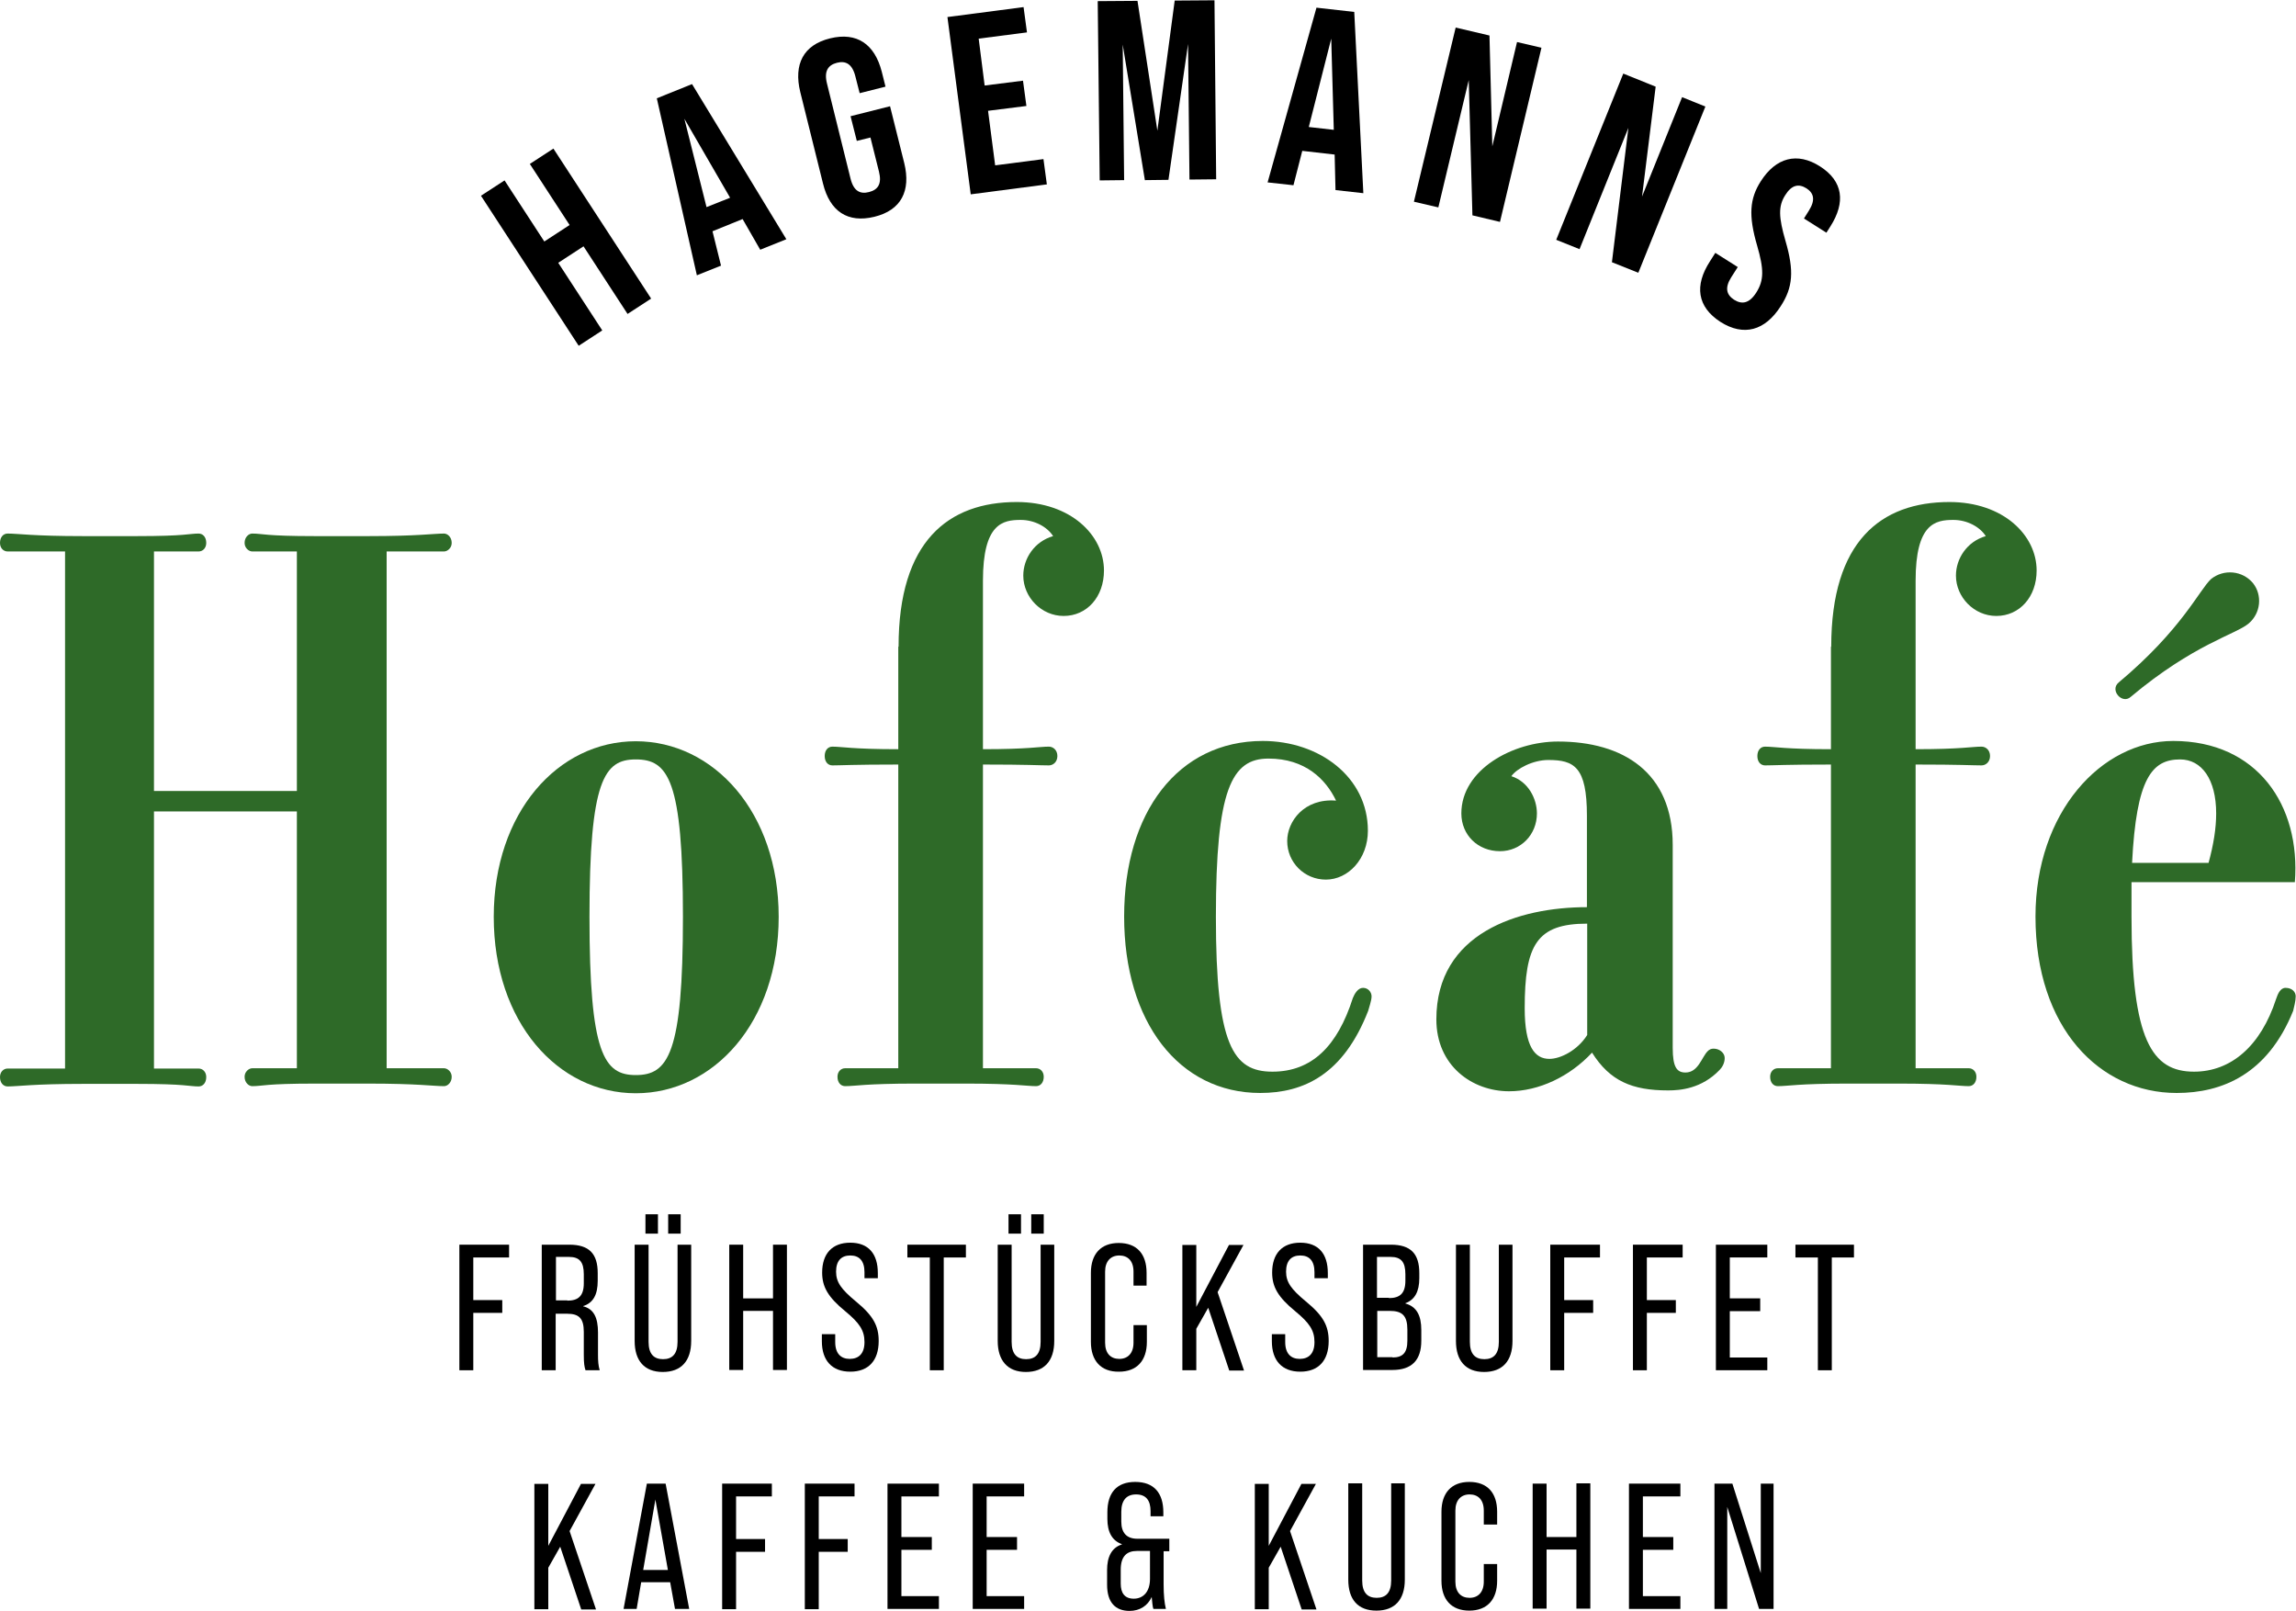 <?xml version="1.0" encoding="utf-8"?>
<!-- Generator: Adobe Illustrator 28.0.0, SVG Export Plug-In . SVG Version: 6.00 Build 0)  -->
<svg version="1.1" id="Ebene_1" xmlns="http://www.w3.org/2000/svg" xmlns:xlink="http://www.w3.org/1999/xlink" x="0px" y="0px"
	 viewBox="0 0 808.2 566.9" style="enable-background:new 0 0 808.2 566.9;" xml:space="preserve">
<style type="text/css">
	.st0{fill:#2E6A28;}
</style>
<g>
	<g>
		<path class="st0" d="M54.2,376.1c11.7,0,12.3,0,15.7,0c1.5,0,2.7,1.2,2.7,3c0,2.1-1.2,3.3-2.7,3.3c-3.3,0-4.5-0.9-21.7-0.9h-19
			c-17.5,0-22.9,0.9-26.5,0.9c-1.5,0-2.7-1.2-2.7-3.3c0-1.8,1.2-3,2.7-3c3,0,7.2,0,20.2,0V194.1c-13,0-17.2,0-20.2,0
			c-1.5,0-2.7-1.2-2.7-3c0-2.1,1.2-3.3,2.7-3.3c3.6,0,9,0.9,26.5,0.9h19c17.2,0,18.4-0.9,21.7-0.9c1.5,0,2.7,1.2,2.7,3.3
			c0,1.8-1.2,3-2.7,3c-3.3,0-3.9,0-15.7,0v84.3h50.3v-84.3c-11.4,0-12.4,0-15.7,0c-1.2,0-2.7-1.2-2.7-3c0-2.1,1.5-3.3,2.7-3.3
			c3.6,0,4.5,0.9,22,0.9h19c17.2,0,22.9-0.9,26.5-0.9c1.2,0,2.7,1.2,2.7,3.3c0,1.8-1.5,3-2.7,3c-3.3,0-8.7,0-20.2,0v181.9
			c11.4,0,16.9,0,20.2,0c1.2,0,2.7,1.2,2.7,3c0,2.1-1.5,3.3-2.7,3.3c-3.6,0-9.3-0.9-26.5-0.9h-19c-17.5,0-18.4,0.9-22,0.9
			c-1.2,0-2.7-1.2-2.7-3.3c0-1.8,1.5-3,2.7-3c3.3,0,3.9,0,15.7,0v-90.4H54.2V376.1z"/>
		<path class="st0" d="M223.8,384.8c-27.4,0-50-25-50-62.1c0-36.7,22.6-61.8,50-61.8c27.4,0,50.3,25,50.3,61.8
			C274.1,359.8,251.2,384.8,223.8,384.8z M223.8,267.3c-11.1,0-16.3,7.2-16.3,55.4c0,48.2,5.1,55.7,16.3,55.7
			c11.4,0,16.6-7.5,16.6-55.7C240.4,274.5,235.2,267.3,223.8,267.3z"/>
		<path class="st0" d="M316.3,227.6c0-37.1,17.5-50.9,41.6-50.9c19,0,30.7,11.7,30.7,24.1c0,9.3-6,16-14.2,16
			c-7.8,0-14.2-6.6-14.2-14.2c0-6,3.9-12,10.5-13.9c-2.1-3.3-6.6-5.7-11.4-5.7c-6.3,0-13.3,1.2-13.3,21.4V255v8.7
			c16,0,19.9-0.9,23.2-0.9c1.5,0,3,1.2,3,3.3s-1.5,3.3-3,3.3c-3.3,0-7.5-0.3-23.2-0.3v106.9c11.4,0,15.4,0,18.7,0
			c1.5,0,2.7,1.2,2.7,3c0,2.1-1.2,3.3-2.7,3.3c-3.3,0-7.5-0.9-24.7-0.9h-17.8c-17.5,0-21.1,0.9-24.7,0.9c-1.5,0-2.7-1.2-2.7-3.3
			c0-1.8,1.2-3,2.7-3c3,0,5.7,0,18.7,0V269.1c-16,0-20.2,0.3-23.2,0.3c-1.5,0-2.7-1.2-2.7-3.3s1.2-3.3,2.7-3.3
			c3.3,0,7.2,0.9,23.2,0.9V227.6z"/>
		<path class="st0" d="M428,322.7c0,45.2,6,54.5,19.9,54.5c13.9,0,22.9-9,28.3-25.9c0.6-1.5,1.8-3.6,3.6-3.6c1.8,0,3,1.5,3,3
			c0,1.5-0.9,3.9-1.2,5.1c-8.7,22.3-22.6,28.9-38,28.9c-28.6,0-47.9-25-47.9-62.1c0-36.7,19-61.8,48.8-61.8c19.9,0,37,12.7,37,31.6
			c0,9.9-6.9,17.2-14.8,17.2c-7.5,0-13.6-6-13.6-13.6c0-6.9,6-15.1,17.2-14.2c-3.6-7.5-10.8-14.8-23.8-14.8S428,277.9,428,322.7z"/>
		<path class="st0" d="M541,286.3c0,7.5-5.7,13.3-13,13.3c-7.8,0-13.6-5.7-13.6-13.3c0-15.4,18.1-25.3,34-25.3
			c22.9,0,40.4,10.8,40.4,36.4v71.4c0,6.9,1.5,8.7,4.5,8.7c4.5,0,5.7-5.4,7.8-7.5c0.6-0.6,1.2-0.9,2.1-0.9c2.1,0,3.9,1.5,3.9,3.3
			c0,1.8-0.9,3.3-1.8,4.2c-6.3,6.6-13.9,7.2-18.1,7.2c-12.7,0-20.5-3.3-26.8-13.3c-7.8,8.4-18.7,13.6-29.2,13.6
			c-13,0-25.6-9-25.6-25.3c0-30.4,28.9-39.5,53-39.5v-32.2c0-17.2-4.5-19.6-13.6-19.6c-5.4,0-11.1,3-13,5.7
			C538,275.1,541,281.2,541,286.3z M558.7,325.1c-17.8,0-22,7.5-22,29.8c0,13.6,3.6,17.8,8.7,17.8c3.9,0,9.9-3,13.3-8.4V325.1z"/>
		<path class="st0" d="M644.6,227.6c0-37.1,17.5-50.9,41.6-50.9c19,0,30.7,11.7,30.7,24.1c0,9.3-6,16-14.2,16
			c-7.8,0-14.2-6.6-14.2-14.2c0-6,3.9-12,10.5-13.9c-2.1-3.3-6.6-5.7-11.4-5.7c-6.3,0-13.3,1.2-13.3,21.4V255v8.7
			c16,0,19.9-0.9,23.2-0.9c1.5,0,3,1.2,3,3.3s-1.5,3.3-3,3.3c-3.3,0-7.5-0.3-23.2-0.3v106.9c11.4,0,15.4,0,18.7,0
			c1.5,0,2.7,1.2,2.7,3c0,2.1-1.2,3.3-2.7,3.3c-3.3,0-7.5-0.9-24.7-0.9h-17.8c-17.5,0-21.1,0.9-24.7,0.9c-1.5,0-2.7-1.2-2.7-3.3
			c0-1.8,1.2-3,2.7-3c3,0,5.7,0,18.7,0V269.1c-16,0-20.2,0.3-23.2,0.3c-1.5,0-2.7-1.2-2.7-3.3s1.2-3.3,2.7-3.3
			c3.3,0,7.2,0.9,23.2,0.9V227.6z"/>
		<path class="st0" d="M750.3,322.7c0,43.4,7.2,54.5,22,54.5c13,0,23.5-9,28.9-25.6c0.6-1.8,1.5-3.9,3.3-3.9c2.4,0,3.6,1.5,3.6,3
			c0,1.5-0.6,3.9-0.9,5.1c-9,22.3-25,28.9-41,28.9c-27.1,0-49.7-22.9-49.7-62.1c0-36.7,23.2-61.8,48.5-61.8
			c29.5,0,44.9,22.6,42.8,49.7h-57.5C750.3,314.6,750.3,318.5,750.3,322.7z M791.6,219.4c-4.5,3.9-19.3,7.2-41.6,25.9
			c-3,2.7-7.5-2.4-4.2-5.1c22.3-18.7,28.3-32.5,32.5-36.4c4.5-3.6,11.1-3,14.8,1.5C796.4,209.5,795.8,215.8,791.6,219.4z
			 M777.4,303.8c1.8-6.6,2.7-12.3,2.7-17.5c0-12-5.1-19-12.7-19c-9.9,0-15.4,6.6-16.9,36.4H777.4z"/>
	</g>
	<g>
		<path d="M161.7,438.1h17.5v4.5h-12.6v15h10.2v4.5h-10.2v20.2h-4.9V438.1z"/>
		<path d="M190.8,438.1h9.6c7,0,10,3.2,10,10v2.7c0,4.9-1.6,7.8-5.1,8.9v0.1c3.7,0.9,5.2,4,5.2,9.2v7.9c0,2,0.1,3.8,0.6,5.4h-5
			c-0.4-1.3-0.6-2.4-0.6-5.4v-8.1c0-4.8-1.7-6.4-5.9-6.4h-4v19.9h-4.9V438.1z M199.7,457.8c3.8,0,5.8-1.6,5.8-6.1v-3.2
			c0-4.3-1.5-6.1-5.2-6.1h-4.6v15.3H199.7z"/>
		<path d="M223.4,472v-33.9h4.9v34.2c0,4.2,1.8,6.1,5.1,6.1s5.1-1.9,5.1-6.1v-34.2h4.8V472c0,7-3.5,10.9-10,10.9
			C226.8,482.9,223.4,478.9,223.4,472z M227.2,427.4h4.4v6.8h-4.4V427.4z M235.2,427.4h4.4v6.8h-4.4V427.4z"/>
		<path d="M256.7,438.1h4.9v18.9h10.5v-18.9h4.9v44.1h-4.9v-20.8h-10.5v20.8h-4.9V438.1z"/>
		<path d="M289.3,472.1v-2.5h4.7v2.8c0,4,2,5.9,5.1,5.9c3.2,0,5.2-1.9,5.2-5.9c0-4.1-1.7-6.7-6.8-10.9c-6.1-5-8.1-8.6-8.1-13.6
			c0-6.6,3.5-10.5,9.9-10.5c6.4,0,9.7,3.9,9.7,10.7v1.8h-4.7v-2.1c0-4-1.8-5.9-5-5.9c-3.2,0-5,1.9-5,5.7c0,3.7,1.8,6.2,7,10.5
			c6.1,5,8,8.6,8,13.9c0,6.9-3.6,10.8-10,10.8S289.3,478.9,289.3,472.1z"/>
		<path d="M327.2,442.6h-7.8v-4.5h20.6v4.5h-7.8v39.7h-4.9V442.6z"/>
		<path d="M351.2,472v-33.9h4.9v34.2c0,4.2,1.8,6.1,5.1,6.1c3.3,0,5.1-1.9,5.1-6.1v-34.2h4.8V472c0,7-3.5,10.9-10,10.9
			C354.7,482.9,351.2,478.9,351.2,472z M355,427.4h4.4v6.8H355V427.4z M363,427.4h4.4v6.8H363V427.4z"/>
		<path d="M384,472.3V448c0-6.6,3.5-10.5,9.8-10.5c6.4,0,9.8,3.9,9.8,10.5v4.5H399v-4.9c0-3.8-2-5.7-5-5.7s-5,2-5,5.7v25
			c0,3.8,2,5.7,5,5.7s5-2,5-5.7v-6.2h4.7v5.9c0,6.6-3.5,10.5-9.8,10.5C387.5,482.9,384,478.9,384,472.3z"/>
		<path d="M425.3,460.3l-4.2,7.4v14.6h-4.9v-44.1h4.9v21.8l11.5-21.8h5.1l-9.1,16.6l9.3,27.6h-5.2L425.3,460.3z"/>
		<path d="M447.7,472.1v-2.5h4.7v2.8c0,4,2,5.9,5.1,5.9c3.2,0,5.2-1.9,5.2-5.9c0-4.1-1.7-6.7-6.8-10.9c-6.1-5-8.1-8.6-8.1-13.6
			c0-6.6,3.5-10.5,9.9-10.5c6.4,0,9.7,3.9,9.7,10.7v1.8h-4.7v-2.1c0-4-1.8-5.9-5-5.9c-3.2,0-5,1.9-5,5.7c0,3.7,1.8,6.2,7,10.5
			c6.1,5,8,8.6,8,13.9c0,6.9-3.6,10.8-10,10.8S447.7,478.9,447.7,472.1z"/>
		<path d="M479.8,438.1h9.8c7,0,10,3.2,10,10v1.8c0,4.7-1.6,7.6-4.9,8.8v0.1c4,1.1,5.6,4.3,5.6,9.3v3.8c0,6.8-3.3,10.3-10.2,10.3
			h-10.3V438.1z M488.9,456.9c3.8,0,5.8-1.6,5.8-6.1v-2.3c0-4.3-1.5-6.1-5.2-6.1h-4.8v14.4H488.9z M490.2,477.8
			c3.6,0,5.2-1.7,5.2-5.9V468c0-4.9-1.8-6.6-6.2-6.6h-4.4v16.3H490.2z"/>
		<path d="M512.5,472v-33.9h4.9v34.2c0,4.2,1.8,6.1,5.1,6.1c3.3,0,5.1-1.9,5.1-6.1v-34.2h4.8V472c0,7-3.5,10.9-10,10.9
			C515.9,482.9,512.5,478.9,512.5,472z"/>
		<path d="M545.7,438.1h17.5v4.5h-12.6v15h10.2v4.5h-10.2v20.2h-4.9V438.1z"/>
		<path d="M574.8,438.1h17.5v4.5h-12.6v15h10.2v4.5h-10.2v20.2h-4.9V438.1z"/>
		<path d="M604,438.1h18.1v4.5h-13.2v14.4h10.7v4.5h-10.7v16.3h13.2v4.5H604V438.1z"/>
		<path d="M639.8,442.6H632v-4.5h20.6v4.5h-7.8v39.7h-4.9V442.6z"/>
		<path d="M197.2,544.4l-4.2,7.4v14.6h-4.9v-44.1h4.9v21.8l11.5-21.8h5.1l-9.1,16.6l9.3,27.6h-5.2L197.2,544.4z"/>
		<path d="M235.9,556.9h-10.2l-1.6,9.4h-4.6l8.2-44.1h6.6l8.3,44.1h-5L235.9,556.9z M235.1,552.6l-4.4-24.8l-4.3,24.8H235.1z"/>
		<path d="M254.2,522.2h17.5v4.5h-12.6v15h10.2v4.5h-10.2v20.2h-4.9V522.2z"/>
		<path d="M283.3,522.2h17.5v4.5h-12.6v15h10.2v4.5h-10.2v20.2h-4.9V522.2z"/>
		<path d="M312.4,522.2h18.1v4.5h-13.2V541H328v4.5h-10.7v16.3h13.2v4.5h-18.1V522.2z"/>
		<path d="M342.4,522.2h18.1v4.5h-13.2V541h10.7v4.5h-10.7v16.3h13.2v4.5h-18.1V522.2z"/>
		<path d="M409.6,545.9v11.8c0,3.8,0.3,6.6,0.8,8.6H406c-0.3-0.7-0.4-2.4-0.6-4.2c-1.4,3.1-4.2,4.9-7.8,4.9c-4.9,0-7.9-2.9-7.9-9.2
			v-5.2c0-4.5,1.5-7.8,5.2-9v-0.1c-3.4-1.2-5.1-4.2-5.1-8.9v-2.3c0-6.9,3.3-10.7,9.8-10.7c6.7,0,9.9,4,9.9,10.7v1.4H405v-1.8
			c0-3.8-1.6-5.9-5.1-5.9c-3.3,0-5.2,2-5.2,6.1v3.5c0,3.9,1.9,6,5.6,6h11.3v4.4H409.6z M404.9,545.9h-4.7c-3.5,0-5.7,1.8-5.7,6.6
			v4.9c0,3.2,1.3,5.3,4.6,5.3c3.2,0,5.7-2.3,5.7-7V545.9z"/>
		<path d="M450.8,544.4l-4.2,7.4v14.6h-4.9v-44.1h4.9v21.8l11.5-21.8h5.1l-9.1,16.6l9.3,27.6h-5.2L450.8,544.4z"/>
		<path d="M474.6,556v-33.9h4.9v34.2c0,4.2,1.8,6.1,5.1,6.1c3.3,0,5.1-1.9,5.1-6.1v-34.2h4.8V556c0,7-3.5,10.9-10,10.9
			C478,566.9,474.6,563,474.6,556z"/>
		<path d="M507.4,556.4v-24.3c0-6.6,3.5-10.5,9.8-10.5c6.4,0,9.8,3.9,9.8,10.5v4.5h-4.7v-4.9c0-3.8-2-5.7-5-5.7s-5,2-5,5.7v25
			c0,3.8,2,5.7,5,5.7s5-2,5-5.7v-6.2h4.7v5.9c0,6.6-3.5,10.5-9.8,10.5C510.9,566.9,507.4,563,507.4,556.4z"/>
		<path d="M539.5,522.2h4.9V541h10.5v-18.9h4.9v44.1h-4.9v-20.8h-10.5v20.8h-4.9V522.2z"/>
		<path d="M573.4,522.2h18.1v4.5h-13.2V541h10.7v4.5h-10.7v16.3h13.2v4.5h-18.1V522.2z"/>
		<path d="M603.5,522.2h6.3l10,31.5v-31.5h4.5v44.1h-5.1l-11.2-35.9v35.9h-4.5V522.2z"/>
	</g>
	<g>
		<path d="M169.3,68.9l8.3-5.4l14,21.5l8.9-5.8l-14-21.5l8.3-5.4l34.4,52.8l-8.3,5.4l-15.5-23.8l-8.9,5.8l15.5,23.8l-8.3,5.4
			L169.3,68.9z"/>
		<path d="M261.4,77.1l-10.6,4.3l3,12.1l-8.5,3.4l-14.1-62.3l12.4-5l33.2,54.6l-9.2,3.7L261.4,77.1z M257,69.6l-16.1-27.8l7.8,31.1
			L257,69.6z"/>
		<path d="M289.7,64.6l-8-32.2c-2.4-9.8,1.1-16.6,10.5-18.9c9.4-2.3,15.7,2,18.2,11.8l1.3,5.2l-9.1,2.3l-1.5-5.9
			c-1.1-4.4-3.4-5.6-6.5-4.8c-3.1,0.8-4.6,2.9-3.5,7.3l8.3,33.5c1.1,4.4,3.4,5.5,6.5,4.7c3.1-0.8,4.6-2.8,3.5-7.2l-3-12l-4.8,1.2
			l-2.2-8.7l13.9-3.5l5,20c2.4,9.8-1.1,16.6-10.5,18.9S292.1,74.4,289.7,64.6z"/>
		<path d="M333.5,6l26.8-3.5l1.2,8.9l-17,2.2l2.1,16.5l13.5-1.7l1.2,8.9l-13.5,1.7l2.5,19.2l17-2.2l1.2,8.9l-26.8,3.5L333.5,6z"/>
		<path d="M386.4,0.4l14-0.1l7,45.7l6.1-45.8l14-0.1l0.6,63l-9.4,0.1l-0.5-47.7l-6.9,47.8l-8.3,0.1l-7.8-47.7l0.5,47.7l-8.6,0.1
			L386.4,0.4z"/>
		<path d="M469.8,54.4l-11.4-1.3l-3.1,12.1l-9.1-1l17.2-61.5l13.3,1.5l3.2,63.8l-9.8-1.1L469.8,54.4z M469.5,45.7l-0.9-32.1
			l-7.9,31.1L469.5,45.7z"/>
		<path d="M512.4,9.7l11.9,2.8l1,39l8.7-36.7l8.6,2l-14.6,61.3l-9.7-2.3l-1.3-47.6l-10.7,44.8l-8.6-2L512.4,9.7z"/>
		<path d="M571.4,25.9l11.4,4.6L578,69.2l14.1-35l8.2,3.3L576.7,96l-9.3-3.7l5.8-47.3l-17.2,42.7l-8.2-3.3L571.4,25.9z"/>
		<path d="M601.9,92l1.9-3l7.9,5l-2.3,3.6c-2.4,3.8-1.6,6.2,1,7.9c2.7,1.7,5.3,1.4,7.8-2.5c2.8-4.4,2.7-8.3,0.3-16.6
			c-3.1-10.6-2.6-16.5,1.3-22.6c5.3-8.3,12.8-10.4,20.9-5.2s9,12.6,3.6,21.1l-1.4,2.2l-7.9-5l1.7-2.7c2.4-3.8,1.8-6.2-0.8-7.9
			c-2.7-1.7-5.2-1.3-7.5,2.4c-2.5,3.9-2.3,7.8,0.1,16.1c3.1,10.6,2.6,16.4-1.7,23c-5.5,8.6-13,10.7-21.2,5.5
			C597.4,108,596.4,100.5,601.9,92z"/>
	</g>
</g>
</svg>
